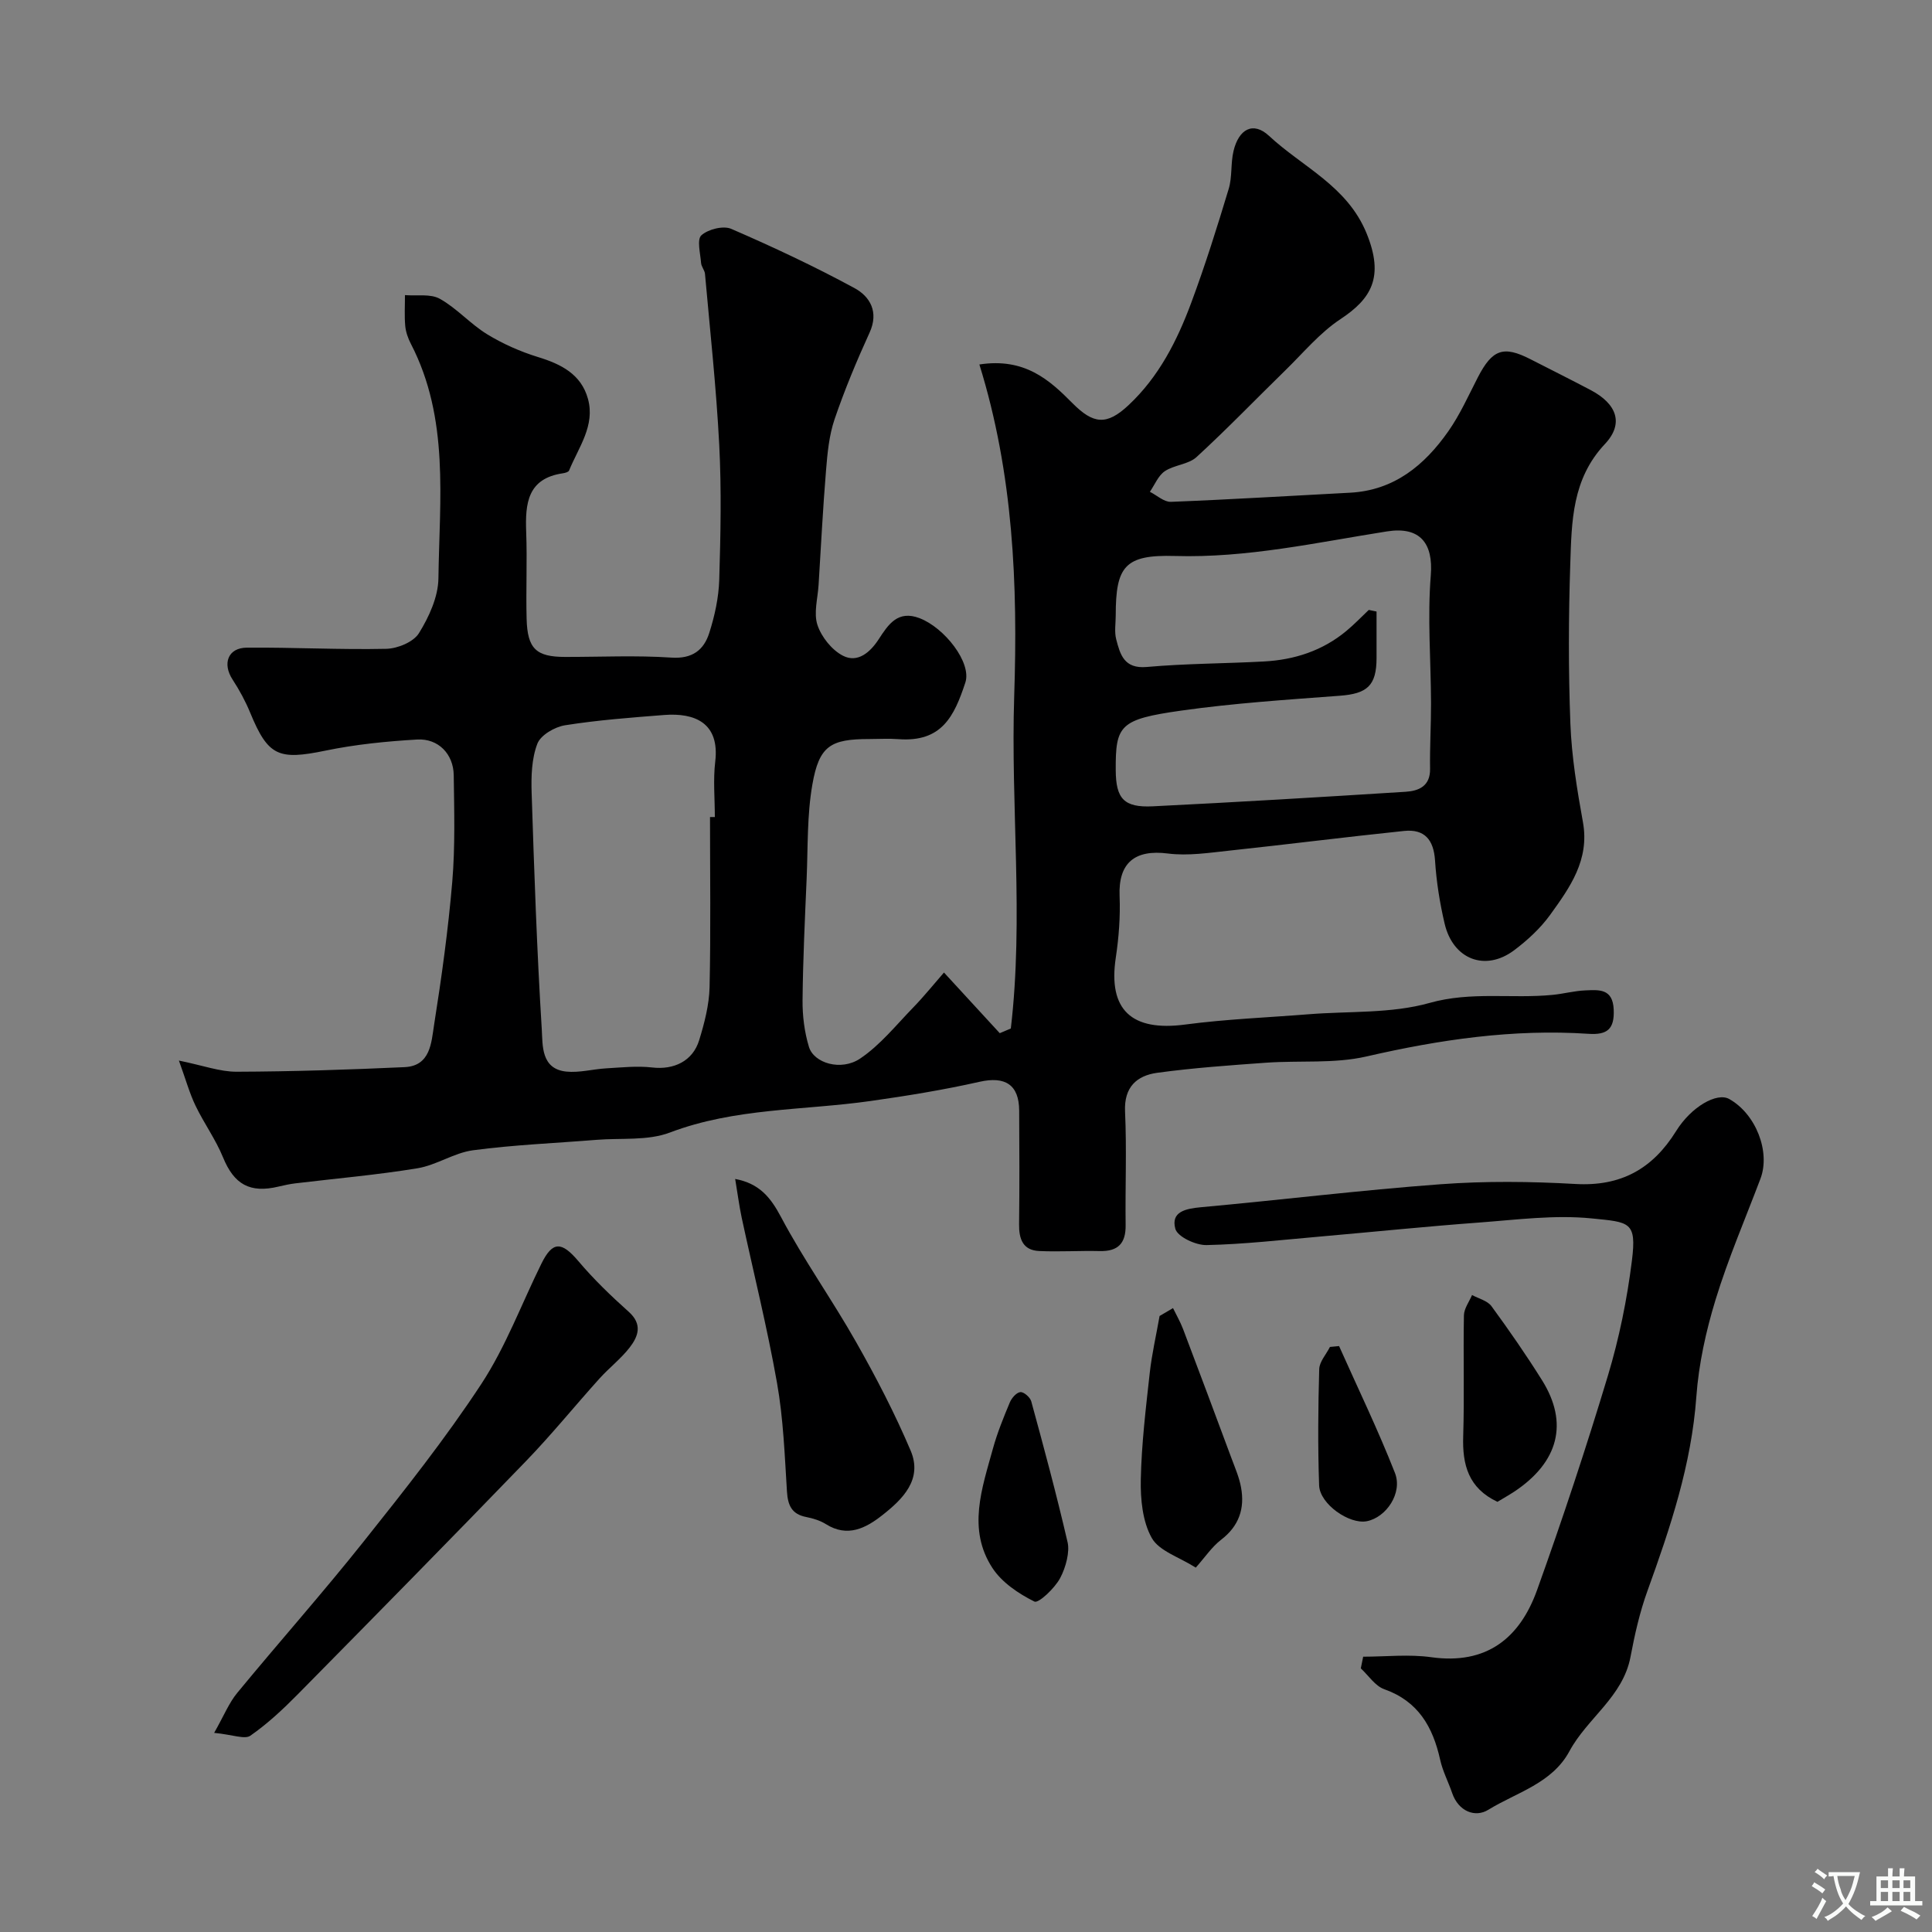 <svg enable-background="new 0 0 400 400" viewBox="0 0 400 400" xmlns="http://www.w3.org/2000/svg"><rect x="0" y="0" width="400" height="400" fill="#808080" stroke="none"/><g fill="#000001"><path d="m37.04 219.58c5.02 1.02 8.49 2.32 11.94 2.31 11.6-.04 23.2-.42 34.79-.95 5.38-.25 5.53-5.11 6.1-8.74 1.56-9.85 2.93-19.75 3.77-29.68.61-7.3.4-14.69.3-22.03-.06-4.37-3.19-7.63-7.56-7.38-6.36.37-12.77 1.01-19 2.3-9.74 2.01-11.87 1.14-15.58-7.85-.98-2.38-2.23-4.69-3.64-6.85-2.16-3.3-.98-6.59 2.93-6.62 9.63-.08 19.26.45 28.88.24 2.35-.05 5.64-1.41 6.77-3.24 2.08-3.36 3.98-7.5 4.03-11.34.22-16.39 2.3-33.1-5.7-48.56-.59-1.14-1.05-2.44-1.17-3.71-.19-2.11-.05-4.25-.06-6.38 2.44.2 5.28-.32 7.22.76 3.53 1.97 6.33 5.22 9.79 7.34 3.27 2 6.89 3.6 10.56 4.73 4.77 1.46 8.9 3.55 10.31 8.61 1.56 5.57-1.95 10.09-3.9 14.88-.13.32-.83.5-1.29.57-7.31 1.07-7.81 6.24-7.59 12.13.23 5.99-.07 12 .09 17.99.16 6.22 1.98 7.9 7.99 7.9 7.33.01 14.69-.35 21.99.14 4.34.29 6.71-1.58 7.83-5.09 1.13-3.53 1.95-7.3 2.07-10.98.28-9.32.48-18.68 0-27.99-.61-11.82-1.9-23.6-2.95-35.39-.07-.77-.76-1.49-.81-2.26-.15-1.97-.9-4.85.06-5.72 1.4-1.26 4.53-2.05 6.18-1.34 8.66 3.75 17.23 7.77 25.53 12.27 3.19 1.73 5.08 4.92 3.12 9.21-2.68 5.87-5.17 11.84-7.25 17.94-1.14 3.35-1.48 7.03-1.77 10.59-.65 7.89-1.05 15.79-1.54 23.69-.17 2.8-1.06 5.86-.23 8.33.83 2.49 3 5.2 5.31 6.37 3.03 1.53 5.63-.75 7.37-3.44 2-3.08 3.96-6.06 8.44-4.36 5.16 1.96 10.86 9.21 9.49 13.35-2.3 6.95-4.85 12.39-13.89 11.7-1.99-.15-4-.02-6-.02-8.02 0-10.38 1.4-11.78 9.43-1.11 6.33-.91 12.89-1.18 19.36-.36 8.43-.77 16.86-.85 25.29-.03 3.22.39 6.58 1.32 9.65 1.02 3.38 6.64 5.07 10.58 2.44 4.19-2.81 7.49-6.97 11.07-10.65 2.19-2.26 4.17-4.73 6.31-7.18 4.32 4.7 7.94 8.63 11.55 12.56.76-.32 1.52-.65 2.29-.97 2.69-22.88-.05-45.91.7-68.84.76-23.04-.17-45.99-7.21-68.64 9.38-1.44 14.51 3.2 19.26 8 4.33 4.36 7.08 4.69 11.65.4 6.27-5.88 10.03-13.32 12.95-21.17 2.89-7.76 5.37-15.67 7.76-23.59.75-2.47.39-5.26.99-7.8 1.08-4.58 4.07-6.23 7.36-3.17 6.93 6.46 16.19 10.36 20.2 20.19 3.71 9.1.93 13.56-5.42 17.76-4.27 2.82-7.68 6.96-11.39 10.58-6.14 5.99-12.09 12.18-18.4 17.97-1.67 1.53-4.59 1.61-6.56 2.92-1.37.92-2.09 2.81-3.1 4.27 1.45.73 2.93 2.13 4.35 2.08 12.37-.48 24.73-1.25 37.09-1.89 9.14-.48 15.42-5.69 20.35-12.72 2.42-3.45 4.17-7.39 6.11-11.16 3-5.81 5.29-6.63 10.91-3.75 4.16 2.13 8.34 4.21 12.47 6.39 5.38 2.84 6.93 6.91 2.93 11.16-6.82 7.25-6.88 16.05-7.17 24.8-.37 11.01-.4 22.06.02 33.07.26 6.83 1.38 13.67 2.6 20.42 1.41 7.81-2.7 13.52-6.78 19.18-2.02 2.79-4.68 5.25-7.45 7.33-5.98 4.49-12.67 1.92-14.41-5.52-1-4.27-1.7-8.66-1.98-13.04-.28-4.32-2.17-6.57-6.42-6.13-12.06 1.25-24.09 2.78-36.14 4.07-4.23.45-8.59 1.13-12.75.6-6.87-.88-10.28 1.96-10 8.81.17 4.24-.16 8.57-.79 12.77-1.62 10.77 3.25 15.31 14.37 13.83 8.47-1.12 17.05-1.45 25.58-2.13 8.36-.67 17.07-.11 25-2.34 8.62-2.43 17.03-.84 25.48-1.67 2.27-.22 4.52-.84 6.79-.93 2.78-.11 5.68-.44 5.87 3.96.18 4.08-1.35 5.29-5.23 5.03-15.58-1.04-30.78 1.2-45.96 4.69-6.66 1.53-13.83.8-20.75 1.29-7.53.54-15.08 1.07-22.56 2.09-4.23.58-6.91 2.94-6.67 8.04.36 7.82.02 15.66.12 23.49.05 3.78-1.56 5.47-5.36 5.38-4.18-.1-8.37.18-12.54-.01-3.38-.15-4.2-2.49-4.16-5.56.1-7.83.06-15.66.02-23.49-.02-5.43-2.94-7.17-8.19-5.99-7.45 1.68-15.02 2.91-22.58 3.98-13.87 1.97-28.06 1.41-41.55 6.53-4.59 1.74-10.09 1.1-15.18 1.51-8.53.69-17.1 1.03-25.57 2.16-3.93.52-7.58 3.09-11.52 3.73-8.39 1.38-16.89 2.11-25.35 3.13-1.13.14-2.25.39-3.36.65-6.02 1.45-9.26-.48-11.54-6.05-1.52-3.72-3.94-7.05-5.69-10.69-1.23-2.55-1.99-5.34-3.44-9.34zm246.35-93.3c.54.11 1.07.22 1.61.33 0 3.22.01 6.45 0 9.67-.02 5.69-1.94 7.35-7.65 7.77-10.96.82-21.96 1.54-32.84 3.08-12.69 1.8-13.56 3.01-13.51 12.31.03 5.92 1.68 7.79 7.68 7.5 17.45-.86 34.88-1.91 52.32-3.01 2.71-.17 5.14-1.14 5.08-4.76-.07-4.53.21-9.07.2-13.6-.03-8.82-.76-17.69-.05-26.45.54-6.67-2.25-10.17-9.06-9.1-14.56 2.29-28.97 5.53-43.91 5.09-10.37-.3-12.26 2.12-12.26 12.28 0 1.66-.31 3.42.1 4.98.82 3.15 1.64 6.14 6.33 5.72 8.06-.72 16.18-.7 24.27-1.14 6.3-.34 12.12-2.22 17.05-6.32 1.62-1.34 3.1-2.89 4.64-4.35zm-136.39 42.88h1c0-3.82-.37-7.69.08-11.46.96-8.03-4.22-10.16-10.57-9.67-6.86.54-13.74 1.05-20.53 2.13-2.13.34-5.05 2.03-5.73 3.83-1.19 3.1-1.29 6.77-1.18 10.18.53 16.33 1.09 32.67 2.1 48.97.2 3.28-.18 8.17 5.07 8.72 2.7.28 5.5-.51 8.27-.67 3.17-.18 6.38-.54 9.51-.18 4.46.52 8.4-1.28 9.74-5.66 1.09-3.55 2.06-7.29 2.15-10.97.26-11.73.09-23.47.09-35.22z"/><path d="m282.23 343c4.71 0 9.49-.54 14.11.11 11.42 1.59 18.3-3.93 21.88-13.87 5.27-14.67 10.18-29.49 14.68-44.42 2.33-7.75 3.97-15.79 4.97-23.82 1.01-8.11-.48-7.95-8.31-8.74-7.65-.77-15.52.27-23.27.85-10.98.81-21.94 1.94-32.91 2.9-7.85.68-15.71 1.6-23.58 1.77-2.23.05-6.01-1.72-6.46-3.37-.97-3.55 2.16-4.18 5.34-4.47 16.51-1.5 32.98-3.53 49.51-4.75 9.28-.69 18.68-.59 27.98-.06 9.42.54 15.99-3.13 20.85-10.95 3.17-5.1 8.46-8.04 10.96-6.66 5.54 3.07 8.62 10.93 6.5 16.53-3.15 8.33-6.69 16.54-9.29 25.04-1.99 6.5-3.49 13.32-3.98 20.08-1.01 14.06-5.39 27.11-10.11 40.17-1.6 4.41-2.65 9.07-3.52 13.69-1.57 8.29-8.95 12.68-12.64 19.53-3.61 6.7-10.95 8.53-16.81 12.14-2.7 1.67-6.18.34-7.48-3.48-.79-2.31-1.96-4.52-2.48-6.88-1.51-6.79-4.52-12.11-11.58-14.61-1.89-.67-3.25-2.83-4.85-4.31.15-.82.32-1.62.49-2.42z"/><path d="m44.34 358.77c2.03-3.58 3.07-6.21 4.78-8.28 8.66-10.52 17.72-20.71 26.2-31.37 8.44-10.6 16.9-21.27 24.33-32.58 5.06-7.71 8.33-16.59 12.45-24.93 2.32-4.69 4.18-4.6 7.66-.49 3.17 3.75 6.75 7.2 10.42 10.48 2.89 2.59 1.96 5.09.19 7.38-1.82 2.35-4.25 4.21-6.26 6.44-5.12 5.68-9.94 11.64-15.25 17.13-15.63 16.18-31.41 32.22-47.21 48.24-3.05 3.09-6.27 6.1-9.82 8.57-1.17.81-3.61-.21-7.49-.59z"/><path d="m152.21 244.09c4.98.93 7.31 3.77 9.49 7.88 4.71 8.89 10.6 17.14 15.56 25.91 4.13 7.28 8.01 14.76 11.28 22.46 2.53 5.96-1.66 10.07-5.9 13.39-3.36 2.64-7.16 4.64-11.62 1.84-1.21-.76-2.69-1.21-4.11-1.49-3-.59-3.8-2.42-3.98-5.29-.47-7.51-.75-15.1-2.06-22.49-2.03-11.47-4.86-22.8-7.31-34.19-.53-2.5-.85-5.05-1.35-8.02z"/><path d="m242.86 270.83c.7 1.44 1.51 2.84 2.08 4.33 3.38 8.92 6.72 17.85 10.04 26.79.73 1.97 1.59 3.93 1.96 5.98.81 4.37-.4 8-4.11 10.85-1.94 1.49-3.36 3.65-5.26 5.78-3.44-2.19-7.58-3.43-9.11-6.14-1.92-3.41-2.35-8.03-2.27-12.11.15-7.36 1.04-14.71 1.85-22.04.44-3.96 1.35-7.87 2.04-11.81.93-.53 1.86-1.08 2.78-1.63z"/><path d="m310.03 310.94c-6.02-2.84-7.28-7.69-7.09-13.57.26-8.34-.01-16.7.15-25.05.03-1.41 1.09-2.8 1.68-4.2 1.37.75 3.19 1.17 4.03 2.32 3.65 4.99 7.18 10.08 10.46 15.32 5.54 8.85 3.45 16.95-5.75 23.07-1.09.71-2.23 1.35-3.48 2.11z"/><path d="m221.04 319.34c.44 1.91-.31 5.07-1.56 7.41-1.12 2.09-4.47 5.25-5.31 4.84-3.28-1.63-6.75-3.96-8.71-6.97-5.22-8.01-2.15-16.47.11-24.68.9-3.27 2.19-6.44 3.5-9.58.38-.91 1.37-2.06 2.19-2.14.7-.07 2.02 1.07 2.25 1.91 2.59 9.48 5.16 18.98 7.53 29.21z"/><path d="m277.24 278.69c3.9 8.74 8.08 17.37 11.57 26.27 1.63 4.16-1.81 9.2-5.82 9.99-3.61.71-9.74-3.54-9.88-7.42-.28-8.01-.21-16.04.02-24.05.04-1.56 1.45-3.08 2.22-4.61z"/></g><path d="m377.9 391.2c-.2.3-.4.5-.6.8-.7-.6-1.4-1-2.2-1.5.2-.3.4-.5.5-.8.6.4 1.4.8 2.3 1.5zm-1.8 6.1c-.2-.2-.5-.4-.9-.6.4-.6.8-1.2 1.2-1.9s.7-1.3.9-1.9c.3.3.5.5.8.7-.7 1.3-1.4 2.6-2 3.7zm2.2-9c-.3.3-.5.5-.6.8-.6-.6-1.3-1.1-2-1.5.3-.3.5-.5.6-.7.6.5 1.3.9 2 1.4zm.3.2v-.9h2 4.5c-.3 1.3-.6 2.5-1 3.6s-.9 2.1-1.4 3c.4.5 1 1 1.6 1.4s1.2.8 1.9 1.1c-.3.2-.5.4-.8.8-.4-.3-1-.7-1.6-1.2s-1.2-1.1-1.6-1.6c-.5.6-1.1 1.1-1.7 1.6s-1.4.9-2.1 1.4c-.1-.3-.3-.5-.7-.8.6-.2 1.2-.5 1.9-1s1.4-1.1 2-1.8c-.5-.8-.9-1.6-1.2-2.5s-.6-2-.8-3.2c-.4.1-.7.1-1 .1zm2.5 2.7c.2 1 .7 1.7 1 2.2.3-.5.6-1.1 1-2s.6-1.9.9-3h-3.2-.4c.1.9.3 1.8.7 2.8z" fill="#fafbfa"/><path d="m396.5 388.5v1.5 3.6h1.5v.9c-.4 0-1 0-1.7 0h-7.9c-.5 0-.9 0-1.2 0v-.9h1.3v-3.5c0-.7 0-1.2 0-1.6h2.4c0-.8 0-1.4 0-1.7h1c0 .3-.1.8-.1 1.7h1.5c0-.8 0-1.4 0-1.7h1c0 .3-.1.9-.1 1.7zm-8.2 9.2c-.2-.3-.5-.5-.8-.8.8-.3 1.4-.6 1.9-.9s1-.7 1.4-1.1c.3.3.6.5.9.8-1.6 1-2.8 1.6-3.4 2zm2.6-6.8v-1.6h-1.5v1.6zm0 2.7v-1.9h-1.5v1.9zm2.4-2.7v-1.6h-1.5v1.6zm0 2.7v-1.9h-1.5v1.9zm.2 2 .7-.8c.4.2.9.5 1.6.8s1.3.7 1.8 1c-.3.3-.5.5-.8.8-.4-.3-1.5-1-3.3-1.8zm2-4.7v-1.6h-1.4v1.6zm0 2.7v-1.9h-1.4v1.9z" fill="#fafbfa"/></svg>
